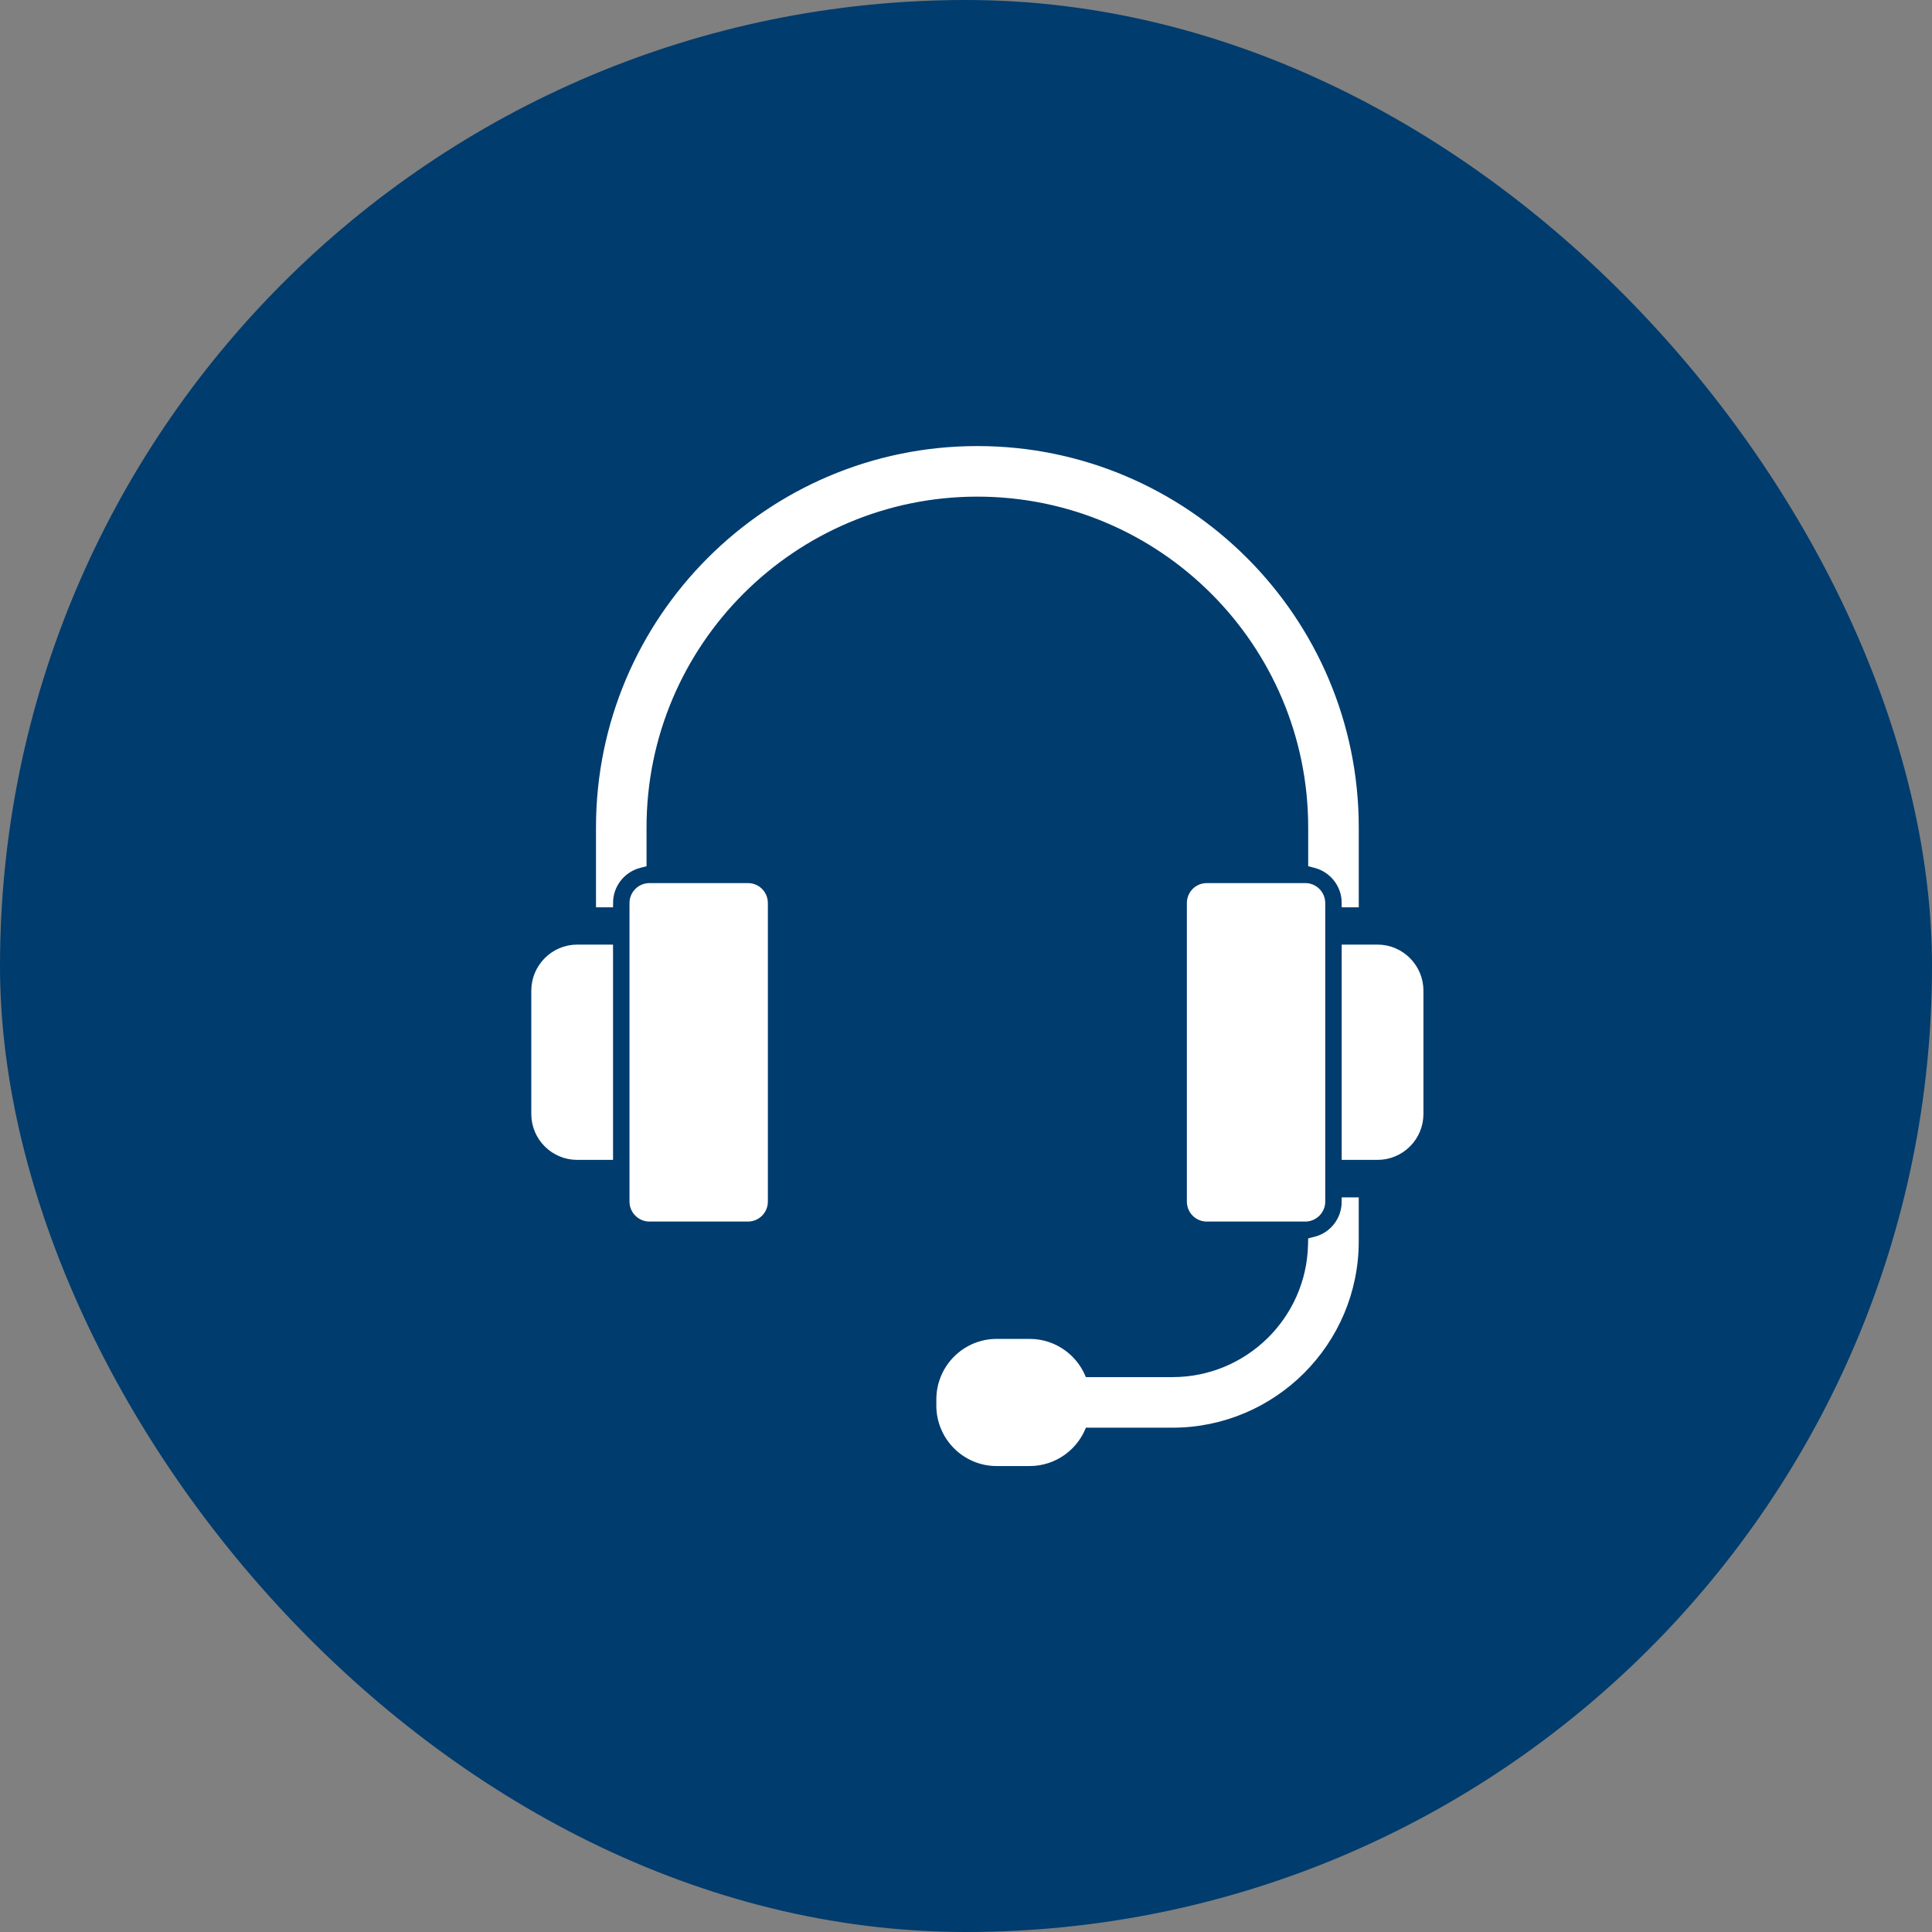 <svg width="68" height="68" viewBox="0 0 68 68" fill="none" xmlns="http://www.w3.org/2000/svg">
<rect x="0" y="0" width="68" height="68" fill="#808080" stroke="none"/>
<rect width="68" height="68" rx="34" fill="#003C6E"/>
<path d="M21.277 40.674H21.427V40.524V33.547V33.397H21.277H20.315C19.506 33.397 18.85 34.061 18.85 34.868V39.209C18.85 40.017 19.507 40.674 20.315 40.674H21.277ZM47.523 33.397H47.373V33.547V40.524V40.674H47.523H48.485C49.293 40.674 49.95 40.017 49.95 39.209V34.868C49.95 34.06 49.294 33.397 48.485 33.397H47.523ZM46.194 30.256V30.372L46.306 30.401C46.92 30.561 47.374 31.117 47.374 31.784H47.524H47.674V29.123C47.674 21.804 41.72 15.85 34.4 15.85C27.08 15.85 21.127 21.804 21.127 29.123V31.784H21.276H21.427C21.427 31.117 21.88 30.561 22.494 30.401L22.606 30.372V30.256V29.123C22.606 22.618 27.895 17.33 34.4 17.33C40.905 17.33 46.194 22.618 46.194 29.123V30.256ZM46.302 43.676L46.191 43.704L46.188 43.818C46.125 46.479 43.944 48.62 41.265 48.62H38.114C37.85 47.841 37.113 47.275 36.24 47.275H35.078C33.992 47.275 33.106 48.163 33.106 49.254V49.472C33.106 50.563 33.992 51.45 35.078 51.45H36.24C37.113 51.45 37.851 50.884 38.115 50.1H41.265C44.799 50.1 47.673 47.225 47.673 43.692V42.294H47.523H47.373C47.373 42.962 46.92 43.522 46.302 43.676ZM26.325 31.232H22.857C22.558 31.232 22.306 31.475 22.306 31.784V42.294C22.306 42.595 22.556 42.845 22.857 42.845H26.325C26.634 42.845 26.876 42.594 26.876 42.294V31.784C26.876 31.477 26.632 31.232 26.325 31.232ZM42.475 31.232C42.168 31.232 41.924 31.477 41.924 31.784V42.294C41.924 42.594 42.166 42.845 42.475 42.845H45.943C46.244 42.845 46.494 42.595 46.494 42.294V31.784C46.494 31.475 46.242 31.232 45.943 31.232H42.475Z" fill="white" stroke="white" stroke-width="0.3"/>
</svg>
